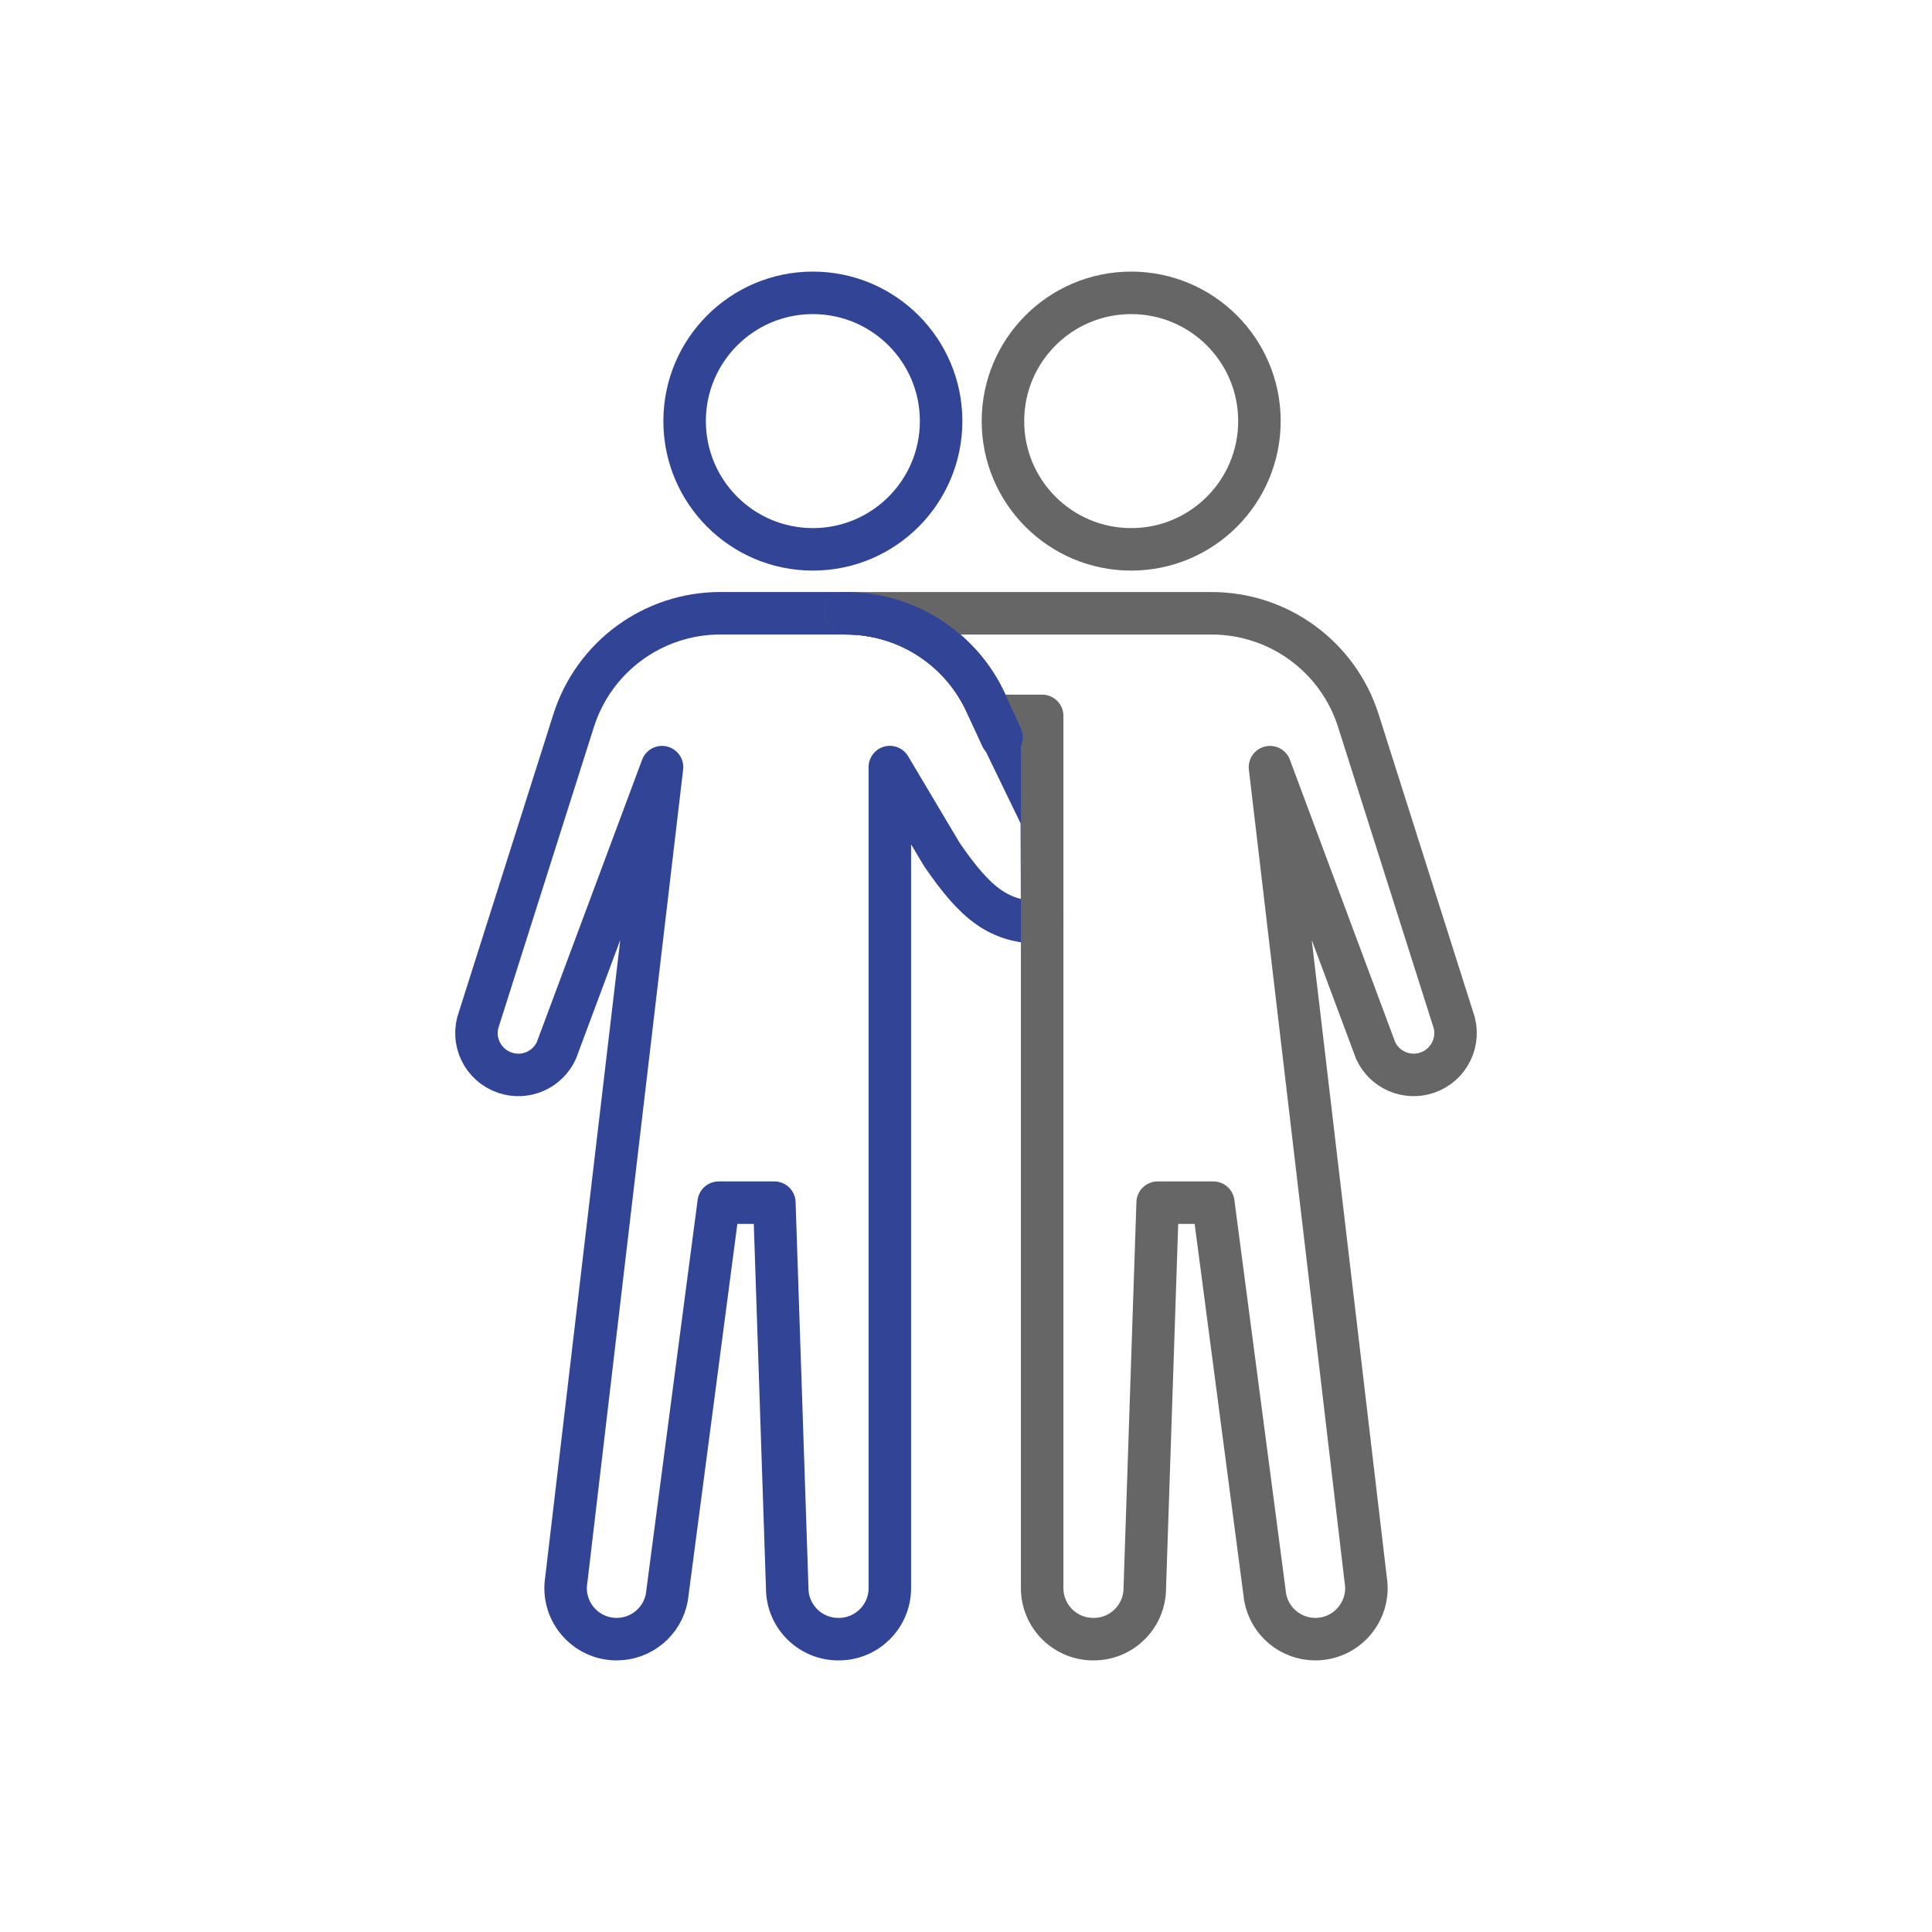 <?xml version="1.0" encoding="utf-8"?>
<!-- Generator: Adobe Illustrator 24.0.3, SVG Export Plug-In . SVG Version: 6.00 Build 0)  -->
<svg version="1.1" id="Ebene_1" xmlns="http://www.w3.org/2000/svg" xmlns:xlink="http://www.w3.org/1999/xlink" x="0px" y="0px"
	 viewBox="0 0 500 500" style="enable-background:new 0 0 500 500;" xml:space="preserve">
<style type="text/css">
	.st0{fill:none;stroke:#324496;stroke-width:11;stroke-linecap:round;stroke-linejoin:round;stroke-miterlimit:10;}
	.st1{fill:none;stroke:#666666;stroke-width:11;stroke-linecap:round;stroke-linejoin:round;stroke-miterlimit:10;}
</style>
<g>
	<circle class="st0" cx="210.37" cy="108.98" r="33.19"/>
	<circle class="st1" cx="292.75" cy="108.98" r="33.19"/>
	<path class="st0" d="M124,263.55l24.46-77.06c5.25-16.54,20.6-27.78,37.96-27.78h32.53c15.08,0,28.87,8.52,35.62,22.01l15.05,31.08
		l0.09,26.95c-11.07,0-17.13-4.71-25.97-17.63l-13.45-22.6V411c0,7.29-5.91,13.21-13.21,13.21h-0.14c-7.29,0-13.21-5.91-13.21-13.21
		l-3.33-99.75H186l-13.43,102.19c-1.17,6.25-6.63,10.77-12.98,10.77c-8.16,0-14.37-7.33-13.03-15.38l7.57-64.27l17.2-146.02
		L144,271.84c-2.29,5.05-8.03,7.55-13.28,5.79C124.89,275.69,121.84,269.3,124,263.55z"/>
	<path class="st1" d="M313.58,158.72c17.35,0,32.71,11.24,37.96,27.78L376,263.55c2.16,5.75-0.89,12.14-6.72,14.08
		c-5.26,1.75-10.99-0.75-13.28-5.79l-27.33-73.3l17.2,146.02l7.57,64.27c1.34,8.05-4.87,15.38-13.03,15.38
		c-6.35,0-11.81-4.53-12.98-10.77L314,311.25h-14.4L296.27,411c0,7.29-5.91,13.21-13.21,13.21h-0.14c-7.29,0-13.21-5.91-13.21-13.21
		V218.67v-7.63v-25.77h-12.88l-2.27-4.54c-6.75-13.49-20.54-22.01-35.62-22.01H313.58z"/>
	<path class="st0" d="M259.2,190.8l-4.64-10.07c-6.75-13.49-20.54-22.01-35.62-22.01"/>
	<path class="st0" d="M282.92,424.21"/>
</g>
</svg>
